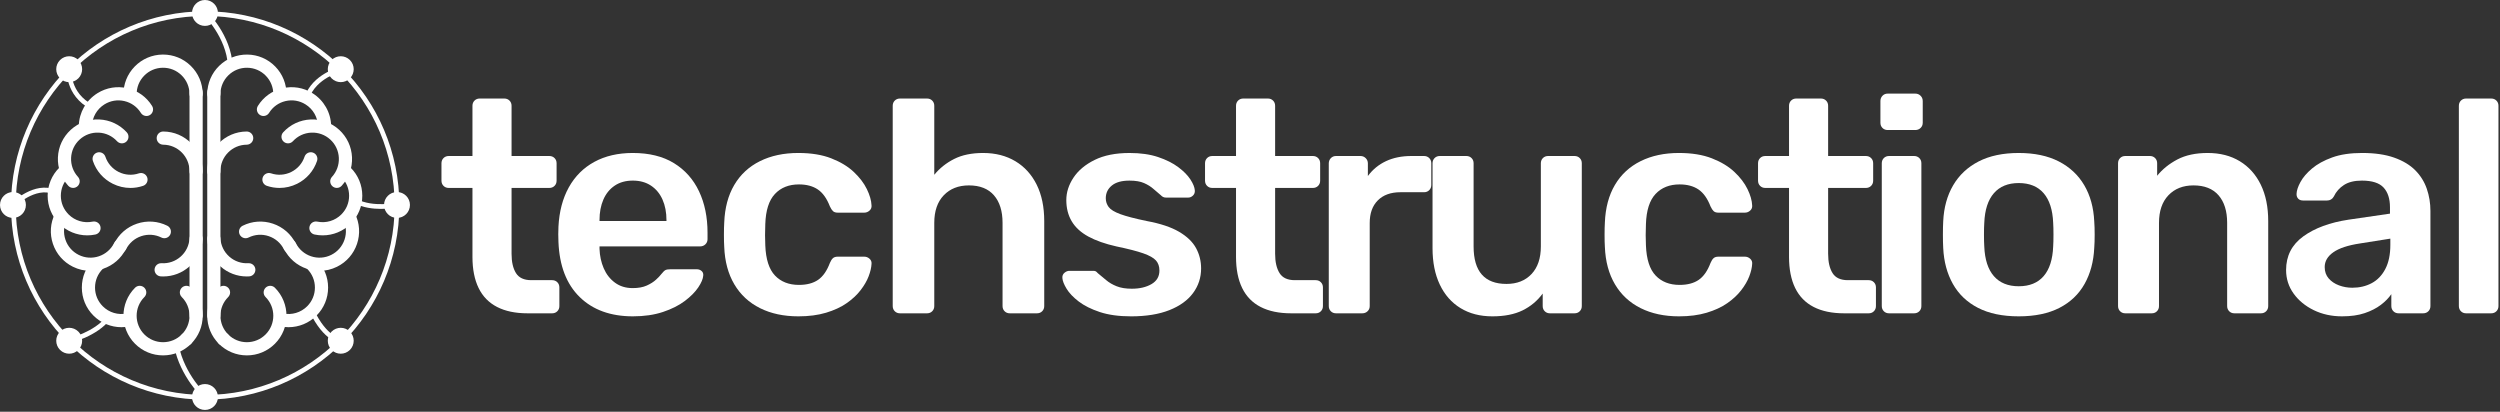 <?xml version="1.0" encoding="UTF-8"?> <svg xmlns="http://www.w3.org/2000/svg" xmlns:xlink="http://www.w3.org/1999/xlink" xmlns:serif="http://www.serif.com/" width="100%" height="100%" viewBox="0 0 595 98" version="1.1" xml:space="preserve" style="fill-rule:evenodd;clip-rule:evenodd;stroke-linejoin:round;stroke-miterlimit:2;"><rect x="0" y="0" width="595" height="98" fill="#333333" stroke="none"/><g><path d="M51.866,3.082c0,1.703 -1.38,3.083 -3.083,3.083c-1.702,-0 -3.082,-1.38 -3.082,-3.083c-0,-1.702 1.38,-3.082 3.082,-3.082c1.703,-0 3.083,1.38 3.083,3.082Z" style="fill:#fff;fill-rule:nonzero;"></path><path d="M51.866,94.485c0,1.702 -1.38,3.082 -3.083,3.082c-1.702,0 -3.082,-1.38 -3.082,-3.082c-0,-1.703 1.38,-3.082 3.082,-3.082c1.703,-0 3.083,1.379 3.083,3.082Z" style="fill:#fff;fill-rule:nonzero;"></path><path d="M18.648,14.288c1.203,1.204 1.203,3.156 -0,4.36c-1.204,1.204 -3.156,1.203 -4.36,-0c-1.204,-1.204 -1.204,-3.156 0.001,-4.36c1.203,-1.203 3.155,-1.204 4.359,0Z" style="fill:#fff;fill-rule:nonzero;"></path><path d="M83.279,78.92c1.204,1.203 1.204,3.155 -0,4.359c-1.204,1.204 -3.156,1.204 -4.36,0c-1.203,-1.204 -1.203,-3.155 0,-4.359c1.204,-1.204 3.156,-1.204 4.36,-0Z" style="fill:#fff;fill-rule:nonzero;"></path><path d="M83.279,18.648c-1.204,1.204 -3.156,1.203 -4.36,-0c-1.203,-1.204 -1.203,-3.156 0,-4.36c1.204,-1.203 3.156,-1.203 4.36,0.001c1.204,1.203 1.204,3.155 -0,4.359Z" style="fill:#fff;fill-rule:nonzero;"></path><path d="M18.648,83.279c-1.204,1.204 -3.156,1.204 -4.359,0c-1.205,-1.204 -1.205,-3.156 -0.001,-4.359c1.204,-1.204 3.156,-1.204 4.36,-0c1.203,1.203 1.203,3.155 -0,4.359Z" style="fill:#fff;fill-rule:nonzero;"></path><path d="M3.083,45.701c1.702,0 3.082,1.38 3.082,3.083c-0,1.702 -1.38,3.082 -3.082,3.082c-1.703,0 -3.083,-1.38 -3.083,-3.082c0,-1.703 1.38,-3.083 3.083,-3.083Z" style="fill:#fff;fill-rule:nonzero;"></path><path d="M94.485,45.701c1.702,0 3.082,1.38 3.082,3.083c0,1.702 -1.38,3.082 -3.082,3.082c-1.703,0 -3.082,-1.38 -3.082,-3.082c-0,-1.703 1.379,-3.083 3.082,-3.083Z" style="fill:#fff;fill-rule:nonzero;"></path><path d="M38.81,84.582c-2.519,-0 -4.887,-0.981 -6.669,-2.762c-3.677,-3.677 -3.677,-9.66 0,-13.338c0.613,-0.613 1.607,-0.613 2.22,-0c0.613,0.613 0.613,1.606 0,2.219c-2.453,2.454 -2.453,6.446 -0,8.899c1.188,1.188 2.769,1.843 4.449,1.843c1.681,0 3.261,-0.655 4.449,-1.843c0.613,-0.613 1.607,-0.613 2.22,-0c0.613,0.613 0.613,1.607 0,2.22c-1.781,1.781 -4.149,2.762 -6.669,2.762Z" style="fill:#fff;fill-rule:nonzero;"></path><path d="M21.526,64.466c-1.435,0 -2.862,-0.331 -4.185,-0.988c-2.257,-1.12 -3.942,-3.052 -4.745,-5.439c-0.803,-2.388 -0.629,-4.946 0.491,-7.202c0.385,-0.777 1.327,-1.094 2.103,-0.708c0.777,0.385 1.094,1.327 0.708,2.103c-0.747,1.506 -0.863,3.212 -0.327,4.805c0.536,1.593 1.66,2.882 3.165,3.629c1.506,0.748 3.213,0.864 4.805,0.328c1.593,-0.536 2.882,-1.66 3.629,-3.166c0.386,-0.776 1.328,-1.093 2.104,-0.708c0.776,0.386 1.093,1.327 0.708,2.104c-1.12,2.256 -3.052,3.942 -5.439,4.745c-0.988,0.332 -2.005,0.497 -3.017,0.497Z" style="fill:#fff;fill-rule:nonzero;"></path><path d="M28.575,60.244c-0.234,-0 -0.472,-0.053 -0.697,-0.164c-0.776,-0.385 -1.093,-1.327 -0.708,-2.104c1.12,-2.256 3.052,-3.941 5.44,-4.745c2.387,-0.804 4.945,-0.629 7.202,0.491c0.776,0.386 1.093,1.327 0.707,2.104c-0.385,0.776 -1.327,1.093 -2.103,0.708c-1.506,-0.748 -3.212,-0.864 -4.805,-0.328c-1.593,0.536 -2.882,1.66 -3.629,3.166c-0.274,0.552 -0.83,0.872 -1.407,0.872Z" style="fill:#fff;fill-rule:nonzero;"></path><path d="M38.836,65.796c-0.192,-0 -0.384,-0.006 -0.577,-0.018c-0.865,-0.052 -1.525,-0.795 -1.473,-1.66c0.052,-0.866 0.8,-1.525 1.661,-1.473c1.678,0.1 3.294,-0.458 4.552,-1.573c1.258,-1.115 2.006,-2.654 2.106,-4.331c0.052,-0.865 0.799,-1.526 1.661,-1.473c0.865,0.052 1.524,0.796 1.472,1.661c-0.151,2.514 -1.271,4.82 -3.157,6.491c-1.74,1.543 -3.938,2.376 -6.245,2.376Z" style="fill:#fff;fill-rule:nonzero;"></path><path d="M31.04,44.729c-1.436,-0 -2.862,-0.332 -4.185,-0.989c-2.257,-1.12 -3.942,-3.052 -4.746,-5.439c-0.276,-0.822 0.166,-1.712 0.987,-1.988c0.822,-0.277 1.712,0.165 1.988,0.987c0.536,1.593 1.661,2.881 3.166,3.629c1.506,0.747 3.212,0.864 4.805,0.328c0.822,-0.277 1.712,0.165 1.988,0.986c0.276,0.822 -0.165,1.712 -0.987,1.988c-0.987,0.333 -2.004,0.498 -3.016,0.498Z" style="fill:#fff;fill-rule:nonzero;"></path><path d="M46.672,42.348l-0.01,-0c-0.866,-0.006 -1.565,-0.712 -1.559,-1.579c0.021,-3.47 -2.785,-6.31 -6.254,-6.331c-0.867,-0.006 -1.565,-0.713 -1.56,-1.579c0.006,-0.867 0.704,-1.568 1.579,-1.56c5.2,0.032 9.405,4.289 9.373,9.489c-0.005,0.863 -0.707,1.56 -1.569,1.56Z" style="fill:#fff;fill-rule:nonzero;"></path><path d="M17.405,44.726c-0.426,-0 -0.849,-0.172 -1.159,-0.511c-1.7,-1.859 -2.573,-4.269 -2.46,-6.786c0.113,-2.517 1.2,-4.838 3.06,-6.538c1.859,-1.699 4.272,-2.572 6.785,-2.46c2.517,0.114 4.839,1.2 6.539,3.06c0.584,0.639 0.54,1.632 -0.1,2.217c-0.64,0.585 -1.633,0.54 -2.217,-0.1c-1.134,-1.24 -2.683,-1.965 -4.363,-2.041c-1.681,-0.076 -3.287,0.507 -4.527,1.641c-1.241,1.134 -1.966,2.683 -2.041,4.362c-0.076,1.679 0.507,3.287 1.641,4.528c0.585,0.64 0.54,1.632 -0.1,2.217c-0.301,0.275 -0.68,0.411 -1.058,0.411Z" style="fill:#fff;fill-rule:nonzero;"></path><path d="M30.949,24.076c-0.858,0 -1.559,-0.691 -1.569,-1.551c-0.029,-2.519 0.925,-4.899 2.686,-6.7c1.761,-1.802 4.118,-2.81 6.637,-2.839c0.037,-0 0.074,-0.001 0.111,-0.001c2.478,0 4.813,0.952 6.589,2.687c1.801,1.761 2.809,4.118 2.838,6.637c0.01,0.867 -0.684,1.577 -1.551,1.587l-0.019,0c-0.858,0 -1.559,-0.691 -1.569,-1.551c-0.019,-1.681 -0.691,-3.253 -1.893,-4.428c-1.202,-1.175 -2.779,-1.812 -4.47,-1.792c-1.681,0.019 -3.254,0.691 -4.428,1.894c-1.175,1.202 -1.812,2.789 -1.792,4.47c0.01,0.866 -0.685,1.577 -1.551,1.587c-0.007,0 -0.013,0 -0.019,0Z" style="fill:#fff;fill-rule:nonzero;"></path><path d="M28.901,77.873c-2.476,0 -4.87,-0.973 -6.661,-2.764c-1.781,-1.781 -2.762,-4.149 -2.762,-6.669c-0,-2.519 0.981,-4.887 2.762,-6.668c0.613,-0.613 1.607,-0.613 2.22,-0c0.612,0.612 0.612,1.606 -0,2.219c-1.189,1.188 -1.843,2.769 -1.843,4.449c-0,1.681 0.654,3.261 1.843,4.45c1.504,1.504 3.647,2.144 5.733,1.711c0.848,-0.176 1.679,0.37 1.856,1.219c0.175,0.848 -0.37,1.679 -1.219,1.855c-0.642,0.133 -1.289,0.198 -1.929,0.198Z" style="fill:#fff;fill-rule:nonzero;"></path><path d="M20.764,56.016c-2.475,-0 -4.869,-0.974 -6.66,-2.765c-1.781,-1.781 -2.763,-4.149 -2.763,-6.668c0,-2.519 0.981,-4.888 2.763,-6.669c0.613,-0.613 1.607,-0.613 2.219,-0c0.613,0.613 0.613,1.607 0,2.219c-1.188,1.189 -1.843,2.769 -1.843,4.45c0,1.681 0.655,3.261 1.843,4.449c1.504,1.504 3.648,2.144 5.734,1.711c0.849,-0.175 1.679,0.37 1.855,1.219c0.176,0.849 -0.369,1.679 -1.218,1.855c-0.642,0.133 -1.289,0.199 -1.93,0.199Z" style="fill:#fff;fill-rule:nonzero;"></path><path d="M20.321,31.561c-0.014,-0 -0.027,-0.001 -0.041,-0.001c-0.866,-0.022 -1.551,-0.743 -1.529,-1.609c0.082,-3.19 1.748,-6.098 4.456,-7.779c2.141,-1.329 4.67,-1.744 7.123,-1.17c2.453,0.574 4.536,2.069 5.864,4.21c0.457,0.736 0.231,1.704 -0.506,2.161c-0.737,0.457 -1.704,0.23 -2.161,-0.506c-0.886,-1.428 -2.276,-2.426 -3.912,-2.809c-1.637,-0.383 -3.324,-0.106 -4.753,0.781c-1.807,1.122 -2.918,3.063 -2.973,5.192c-0.022,0.853 -0.72,1.53 -1.568,1.53Z" style="fill:#fff;fill-rule:nonzero;"></path><path d="M44.369,82.279c-0.401,0 -0.803,-0.153 -1.11,-0.459c-0.612,-0.613 -0.612,-1.607 0,-2.22c1.189,-1.188 1.844,-2.769 1.844,-4.449c-0,-1.681 -0.655,-3.261 -1.843,-4.45c-0.613,-0.613 -0.613,-1.606 -0.001,-2.219c0.613,-0.613 1.607,-0.613 2.22,-0c1.781,1.781 2.762,4.149 2.762,6.669c0,2.519 -0.98,4.887 -2.762,6.669c-0.306,0.306 -0.708,0.459 -1.11,0.459Z" style="fill:#fff;fill-rule:nonzero;"></path><path d="M46.672,76.653c-0.867,-0 -1.569,-0.703 -1.569,-1.569l-0,-53.084c-0,-0.867 0.702,-1.57 1.569,-1.57c0.867,0 1.569,0.703 1.569,1.57l0,53.084c0,0.866 -0.702,1.569 -1.569,1.569Z" style="fill:#fff;fill-rule:nonzero;"></path><path d="M58.757,84.582c-2.52,-0 -4.888,-0.981 -6.669,-2.762c-0.613,-0.613 -0.613,-1.607 0,-2.22c0.613,-0.613 1.606,-0.613 2.219,-0c1.189,1.188 2.769,1.843 4.45,1.843c1.68,0 3.261,-0.655 4.449,-1.843c2.453,-2.453 2.453,-6.445 -0,-8.899c-0.613,-0.613 -0.613,-1.606 -0,-2.219c0.613,-0.613 1.607,-0.613 2.22,0c3.676,3.678 3.676,9.661 -0.001,13.338c-1.781,1.781 -4.149,2.762 -6.668,2.762Z" style="fill:#fff;fill-rule:nonzero;"></path><path d="M76.041,64.466c-1.012,0 -2.029,-0.165 -3.017,-0.497c-2.387,-0.803 -4.319,-2.489 -5.439,-4.746c-0.385,-0.776 -0.068,-1.717 0.708,-2.103c0.776,-0.386 1.718,-0.068 2.104,0.708c0.747,1.506 2.035,2.63 3.629,3.166c1.592,0.536 3.299,0.42 4.805,-0.328c1.505,-0.747 2.629,-2.036 3.165,-3.629c0.536,-1.593 0.42,-3.299 -0.327,-4.805c-0.386,-0.776 -0.069,-1.718 0.708,-2.103c0.775,-0.385 1.718,-0.069 2.103,0.708c1.12,2.256 1.295,4.814 0.491,7.201c-0.803,2.388 -2.488,4.32 -4.745,5.44c-1.323,0.657 -2.75,0.988 -4.185,0.988Z" style="fill:#fff;fill-rule:nonzero;"></path><path d="M68.992,60.244c-0.577,-0 -1.133,-0.32 -1.407,-0.872c-0.747,-1.506 -2.036,-2.63 -3.629,-3.166c-1.593,-0.536 -3.299,-0.42 -4.805,0.328c-0.775,0.385 -1.717,0.068 -2.103,-0.708c-0.386,-0.777 -0.069,-1.718 0.707,-2.104c2.257,-1.12 4.814,-1.295 7.202,-0.491c2.388,0.804 4.32,2.489 5.44,4.745c0.385,0.777 0.068,1.718 -0.708,2.104c-0.225,0.111 -0.463,0.164 -0.697,0.164Z" style="fill:#fff;fill-rule:nonzero;"></path><path d="M58.73,65.796c-2.306,-0 -4.504,-0.833 -6.245,-2.376c-1.884,-1.671 -3.005,-3.977 -3.156,-6.491c-0.052,-0.865 0.607,-1.609 1.472,-1.661c0.861,-0.053 1.609,0.608 1.661,1.473c0.101,1.677 0.849,3.216 2.106,4.331c1.258,1.115 2.875,1.673 4.552,1.573c0.861,-0.052 1.609,0.607 1.661,1.473c0.051,0.865 -0.608,1.608 -1.473,1.66c-0.193,0.012 -0.386,0.018 -0.578,0.018Z" style="fill:#fff;fill-rule:nonzero;"></path><path d="M66.528,44.729c-1.013,-0 -2.029,-0.165 -3.017,-0.498c-0.822,-0.276 -1.263,-1.166 -0.987,-1.988c0.276,-0.821 1.166,-1.263 1.988,-0.986c1.593,0.535 3.299,0.419 4.805,-0.328c1.505,-0.748 2.63,-2.036 3.166,-3.629c0.276,-0.822 1.167,-1.264 1.988,-0.987c0.821,0.276 1.263,1.166 0.987,1.988c-0.804,2.387 -2.489,4.319 -4.746,5.439c-1.323,0.657 -2.749,0.989 -4.184,0.989Z" style="fill:#fff;fill-rule:nonzero;"></path><path d="M50.895,42.348c-0.862,-0 -1.564,-0.697 -1.569,-1.56c-0.032,-5.2 4.173,-9.457 9.373,-9.489l0.009,-0c0.863,-0 1.564,0.696 1.57,1.56c0.005,0.866 -0.693,1.573 -1.56,1.579c-3.469,0.021 -6.275,2.861 -6.253,6.331c0.005,0.867 -0.694,1.573 -1.56,1.579l-0.01,-0Z" style="fill:#fff;fill-rule:nonzero;"></path><path d="M80.162,44.726c-0.378,-0 -0.757,-0.136 -1.058,-0.411c-0.64,-0.585 -0.685,-1.577 -0.1,-2.217c1.134,-1.241 1.717,-2.849 1.641,-4.528c-0.075,-1.679 -0.8,-3.228 -2.041,-4.362c-1.241,-1.134 -2.85,-1.716 -4.527,-1.641c-1.68,0.076 -3.229,0.801 -4.363,2.041c-0.585,0.64 -1.577,0.684 -2.217,0.1c-0.64,-0.585 -0.684,-1.578 -0.1,-2.217c1.7,-1.86 4.022,-2.946 6.538,-3.06c2.515,-0.112 4.927,0.761 6.787,2.46c1.859,1.7 2.946,4.021 3.059,6.538c0.113,2.517 -0.76,4.927 -2.46,6.786c-0.31,0.339 -0.734,0.511 -1.159,0.511Z" style="fill:#fff;fill-rule:nonzero;"></path><path d="M66.618,24.076c-0.006,0 -0.012,0 -0.018,-0c-0.867,-0.01 -1.562,-0.72 -1.552,-1.587c0.019,-1.681 -0.617,-3.268 -1.792,-4.47c-1.174,-1.203 -2.747,-1.875 -4.428,-1.894c-1.685,-0.021 -3.268,0.617 -4.47,1.792c-1.202,1.174 -1.874,2.747 -1.893,4.428c-0.01,0.866 -0.727,1.566 -1.588,1.551c-0.866,-0.01 -1.561,-0.72 -1.551,-1.587c0.029,-2.519 1.037,-4.876 2.838,-6.637c1.802,-1.761 4.178,-2.711 6.7,-2.686c2.519,0.029 4.876,1.037 6.637,2.839c1.761,1.801 2.715,4.181 2.686,6.7c-0.01,0.86 -0.711,1.551 -1.569,1.551Z" style="fill:#fff;fill-rule:nonzero;"></path><path d="M68.666,77.873c-0.641,0 -1.287,-0.065 -1.929,-0.198c-0.849,-0.176 -1.394,-1.007 -1.219,-1.855c0.176,-0.849 1.008,-1.395 1.855,-1.219c2.086,0.432 4.23,-0.207 5.735,-1.711c1.188,-1.189 1.842,-2.769 1.842,-4.45c0,-1.68 -0.654,-3.261 -1.843,-4.449c-0.612,-0.613 -0.612,-1.607 0.001,-2.219c0.613,-0.613 1.606,-0.613 2.219,-0c1.781,1.781 2.762,4.149 2.762,6.668c0,2.52 -0.981,4.888 -2.762,6.669c-1.79,1.791 -4.186,2.764 -6.661,2.764Z" style="fill:#fff;fill-rule:nonzero;"></path><path d="M76.803,56.016c-0.641,-0 -1.287,-0.066 -1.93,-0.199c-0.849,-0.176 -1.394,-1.006 -1.218,-1.855c0.176,-0.849 1.005,-1.394 1.855,-1.219c2.084,0.433 4.23,-0.207 5.733,-1.711c1.189,-1.188 1.844,-2.768 1.844,-4.449c-0,-1.681 -0.655,-3.261 -1.843,-4.45c-0.613,-0.612 -0.613,-1.606 -0.001,-2.219c0.614,-0.613 1.607,-0.613 2.22,-0c1.781,1.781 2.762,4.15 2.763,6.669c-0,2.519 -0.982,4.887 -2.763,6.669c-1.79,1.79 -4.185,2.764 -6.66,2.764Z" style="fill:#fff;fill-rule:nonzero;"></path><path d="M77.246,31.561c-0.848,-0 -1.546,-0.677 -1.568,-1.53c-0.055,-2.129 -1.166,-4.07 -2.974,-5.192c-1.427,-0.887 -3.115,-1.164 -4.752,-0.781c-1.636,0.383 -3.026,1.381 -3.912,2.809c-0.457,0.737 -1.425,0.963 -2.161,0.506c-0.736,-0.457 -0.963,-1.425 -0.506,-2.161c1.329,-2.141 3.411,-3.636 5.864,-4.21c2.452,-0.574 4.983,-0.159 7.123,1.17c2.708,1.681 4.374,4.589 4.456,7.779c0.022,0.866 -0.663,1.587 -1.529,1.609c-0.014,0 -0.028,0.001 -0.041,0.001Z" style="fill:#fff;fill-rule:nonzero;"></path><path d="M53.198,82.279c-0.402,0 -0.804,-0.153 -1.11,-0.459c-1.782,-1.782 -2.763,-4.15 -2.763,-6.669c0,-2.52 0.982,-4.888 2.763,-6.669c0.613,-0.613 1.606,-0.613 2.219,-0c0.613,0.613 0.613,1.606 0,2.219c-1.188,1.189 -1.843,2.769 -1.843,4.45c0,1.68 0.655,3.261 1.843,4.449c0.613,0.613 0.613,1.607 0,2.22c-0.306,0.306 -0.708,0.459 -1.109,0.459Z" style="fill:#fff;fill-rule:nonzero;"></path><path d="M50.895,76.653c-0.867,-0 -1.57,-0.703 -1.57,-1.569l0,-53.084c0,-0.867 0.703,-1.57 1.57,-1.57c0.867,0 1.569,0.703 1.569,1.57l0,53.084c0,0.866 -0.702,1.569 -1.569,1.569Z" style="fill:#fff;fill-rule:nonzero;"></path><path d="M21.87,26.054c-0.088,-0 -0.177,-0.021 -0.261,-0.064c-6.273,-3.3 -5.705,-9.517 -5.699,-9.58c0.032,-0.308 0.306,-0.531 0.616,-0.5c0.307,0.032 0.531,0.307 0.5,0.615c-0.023,0.224 -0.48,5.535 5.105,8.472c0.274,0.144 0.379,0.483 0.236,0.757c-0.101,0.191 -0.296,0.3 -0.497,0.3Z" style="fill:#fff;fill-rule:nonzero;"></path><path d="M3.083,49.344c-0.145,0 -0.29,-0.056 -0.4,-0.168c-0.217,-0.22 -0.214,-0.575 0.006,-0.792c0.224,-0.22 5.525,-5.356 10.497,-3.197c0.283,0.123 0.413,0.453 0.29,0.737c-0.123,0.285 -0.454,0.415 -0.737,0.291c-4.276,-1.857 -9.214,2.92 -9.264,2.968c-0.109,0.108 -0.251,0.161 -0.392,0.161Z" style="fill:#fff;fill-rule:nonzero;"></path><path d="M16.467,81.66c-0.253,-0 -0.483,-0.174 -0.544,-0.431c-0.072,-0.301 0.114,-0.604 0.415,-0.675c0.061,-0.015 6.136,-1.496 8.996,-5.24c0.188,-0.246 0.539,-0.293 0.786,-0.105c0.246,0.187 0.293,0.539 0.105,0.785c-3.105,4.065 -9.363,5.588 -9.628,5.651c-0.043,0.01 -0.087,0.015 -0.13,0.015Z" style="fill:#fff;fill-rule:nonzero;"></path><path d="M48.783,95.045c-0.137,0 -0.275,-0.05 -0.383,-0.151c-0.225,-0.212 -5.543,-5.263 -6.951,-12.45c-0.059,-0.303 0.139,-0.598 0.443,-0.658c0.304,-0.059 0.598,0.139 0.657,0.443c1.339,6.835 6.565,11.797 6.618,11.847c0.226,0.211 0.237,0.566 0.025,0.792c-0.11,0.118 -0.259,0.177 -0.409,0.177Z" style="fill:#fff;fill-rule:nonzero;"></path><path d="M54.801,16.182c-0.296,0 -0.543,-0.232 -0.559,-0.53c-0.361,-6.814 -5.792,-12.113 -5.847,-12.165c-0.223,-0.215 -0.23,-0.57 -0.016,-0.793c0.215,-0.223 0.569,-0.23 0.793,-0.016c0.236,0.227 5.805,5.65 6.189,12.914c0.017,0.309 -0.221,0.573 -0.53,0.59c-0.01,0 -0.02,0 -0.03,0Z" style="fill:#fff;fill-rule:nonzero;"></path><path d="M73.049,23.791c-0.059,0 -0.119,-0.009 -0.178,-0.029c-0.293,-0.098 -0.451,-0.416 -0.353,-0.709c1.804,-5.389 8.173,-7.06 8.443,-7.128c0.301,-0.076 0.605,0.105 0.682,0.406c0.076,0.299 -0.106,0.604 -0.406,0.68c-0.06,0.016 -6.048,1.596 -7.656,6.398c-0.079,0.234 -0.297,0.382 -0.532,0.382Z" style="fill:#fff;fill-rule:nonzero;"></path><path d="M90.664,49.718c-1.924,-0 -4.252,-0.284 -6.268,-1.338c-0.274,-0.143 -0.38,-0.482 -0.236,-0.756c0.143,-0.274 0.482,-0.38 0.756,-0.237c3.921,2.049 9.392,0.862 9.446,0.85c0.304,-0.068 0.602,0.123 0.67,0.425c0.067,0.302 -0.123,0.601 -0.425,0.669c-0.127,0.028 -1.781,0.387 -3.943,0.387Z" style="fill:#fff;fill-rule:nonzero;"></path><path d="M81.1,81.66c-0.011,-0 -0.022,-0.001 -0.033,-0.001c-0.16,-0.009 -3.963,-0.309 -7.356,-7.418c-0.133,-0.279 -0.015,-0.614 0.265,-0.748c0.279,-0.133 0.614,-0.014 0.747,0.265c3.111,6.517 6.376,6.78 6.409,6.782c0.309,0.018 0.545,0.283 0.527,0.592c-0.017,0.297 -0.265,0.528 -0.559,0.528Z" style="fill:#fff;fill-rule:nonzero;"></path><path d="M48.831,3.807c-24.864,0 -45.093,20.229 -45.093,45.093c0,24.865 20.229,45.093 45.093,45.093c24.864,0 45.093,-20.228 45.093,-45.093c0,-24.864 -20.229,-45.093 -45.093,-45.093Zm0,91.307c-25.482,0 -46.214,-20.731 -46.214,-46.214c0,-25.482 20.732,-46.214 46.214,-46.214c25.483,0 46.214,20.732 46.214,46.214c0,25.483 -20.731,46.214 -46.214,46.214Z" style="fill:#fff;fill-rule:nonzero;"></path></g><path d="M125.571,74.569c-2.886,-0 -5.307,-0.504 -7.264,-1.511c-1.957,-1.007 -3.423,-2.511 -4.399,-4.51c-0.975,-2 -1.463,-4.469 -1.463,-7.407l-0,-16.414l-5.645,-0c-0.5,-0 -0.913,-0.164 -1.24,-0.491c-0.327,-0.327 -0.491,-0.74 -0.491,-1.239l0,-4.138c0,-0.5 0.164,-0.913 0.491,-1.24c0.327,-0.327 0.74,-0.49 1.24,-0.49l5.645,-0l-0,-11.95c-0,-0.5 0.163,-0.913 0.49,-1.24c0.327,-0.327 0.741,-0.49 1.24,-0.49l5.846,-0c0.499,-0 0.912,0.163 1.239,0.49c0.327,0.327 0.491,0.74 0.491,1.24l-0,11.95l8.986,-0c0.5,-0 0.913,0.163 1.24,0.49c0.327,0.327 0.491,0.74 0.491,1.24l-0,4.138c-0,0.499 -0.164,0.912 -0.491,1.239c-0.327,0.327 -0.74,0.491 -1.24,0.491l-8.986,-0l-0,15.658c-0,1.959 0.352,3.497 1.055,4.616c0.704,1.118 1.911,1.677 3.623,1.677l4.97,-0c0.499,-0 0.913,0.163 1.24,0.49c0.327,0.327 0.49,0.741 0.49,1.24l0,4.43c0,0.5 -0.163,0.913 -0.49,1.24c-0.327,0.327 -0.741,0.491 -1.24,0.491l-5.828,-0Z" style="fill:#fff;fill-rule:nonzero;"></path><path d="M150.639,75.289c-5.319,-0 -9.547,-1.534 -12.683,-4.602c-3.135,-3.067 -4.817,-7.434 -5.045,-13.099c-0.029,-0.467 -0.043,-1.076 -0.043,-1.827c0,-0.752 0.014,-1.351 0.043,-1.798c0.181,-3.615 1.003,-6.739 2.465,-9.371c1.461,-2.633 3.488,-4.655 6.08,-6.066c2.592,-1.412 5.643,-2.117 9.153,-2.117c3.906,-0 7.172,0.807 9.797,2.422c2.625,1.615 4.612,3.848 5.962,6.7c1.35,2.853 2.025,6.14 2.025,9.863l0,1.519c0,0.499 -0.17,0.913 -0.512,1.24c-0.341,0.327 -0.761,0.49 -1.261,0.49l-23.935,0l-0,0.574c0.057,1.672 0.39,3.217 1,4.635c0.61,1.417 1.501,2.558 2.674,3.421c1.173,0.863 2.58,1.295 4.221,1.295c1.343,-0 2.464,-0.205 3.364,-0.614c0.9,-0.41 1.636,-0.879 2.208,-1.409c0.572,-0.529 0.979,-0.957 1.219,-1.282c0.432,-0.546 0.777,-0.879 1.037,-0.999c0.259,-0.12 0.663,-0.18 1.21,-0.18l6.213,-0c0.451,-0 0.833,0.137 1.145,0.41c0.312,0.274 0.444,0.637 0.396,1.088c-0.048,0.77 -0.44,1.705 -1.175,2.806c-0.735,1.101 -1.802,2.18 -3.2,3.238c-1.399,1.057 -3.137,1.932 -5.215,2.624c-2.077,0.693 -4.458,1.039 -7.143,1.039Zm-7.954,-22.696l15.934,-0l0,-0.2c0,-1.854 -0.314,-3.488 -0.944,-4.901c-0.629,-1.413 -1.544,-2.518 -2.746,-3.314c-1.201,-0.797 -2.641,-1.195 -4.32,-1.195c-1.678,0 -3.111,0.398 -4.298,1.195c-1.188,0.796 -2.089,1.901 -2.704,3.314c-0.615,1.413 -0.922,3.047 -0.922,4.901l-0,0.2Z" style="fill:#fff;fill-rule:nonzero;"></path><path d="M190.005,75.289c-3.477,-0 -6.519,-0.651 -9.124,-1.951c-2.606,-1.301 -4.642,-3.189 -6.11,-5.666c-1.468,-2.476 -2.269,-5.448 -2.404,-8.914c-0.048,-0.74 -0.072,-1.7 -0.072,-2.88c-0,-1.181 0.024,-2.15 0.072,-2.909c0.135,-3.495 0.931,-6.479 2.389,-8.951c1.458,-2.472 3.495,-4.358 6.11,-5.659c2.615,-1.3 5.662,-1.95 9.139,-1.95c3.051,-0 5.666,0.426 7.845,1.278c2.18,0.852 3.962,1.929 5.347,3.233c1.386,1.303 2.424,2.666 3.117,4.088c0.692,1.422 1.062,2.713 1.11,3.872c0.048,0.5 -0.111,0.913 -0.476,1.24c-0.365,0.327 -0.783,0.491 -1.254,0.491l-6.302,-0c-0.5,-0 -0.877,-0.118 -1.132,-0.354c-0.255,-0.235 -0.503,-0.612 -0.743,-1.129c-0.735,-1.898 -1.695,-3.245 -2.882,-4.042c-1.186,-0.797 -2.681,-1.196 -4.484,-1.196c-2.387,-0 -4.292,0.757 -5.716,2.271c-1.425,1.515 -2.189,3.904 -2.294,7.168c-0.077,1.836 -0.077,3.525 -0,5.069c0.124,3.303 0.894,5.697 2.308,7.182c1.415,1.485 3.315,2.227 5.702,2.227c1.861,0 3.376,-0.398 4.543,-1.195c1.167,-0.798 2.108,-2.145 2.823,-4.043c0.221,-0.517 0.463,-0.894 0.728,-1.129c0.265,-0.236 0.647,-0.353 1.147,-0.353l6.302,-0c0.471,-0 0.889,0.163 1.254,0.49c0.365,0.327 0.524,0.74 0.476,1.24c-0.048,0.88 -0.279,1.863 -0.692,2.949c-0.413,1.085 -1.055,2.19 -1.925,3.315c-0.87,1.125 -1.978,2.154 -3.325,3.088c-1.347,0.934 -2.976,1.687 -4.886,2.26c-1.91,0.573 -4.107,0.86 -6.591,0.86Z" style="fill:#fff;fill-rule:nonzero;"></path><path d="M214.197,74.569c-0.5,-0 -0.913,-0.164 -1.24,-0.491c-0.327,-0.327 -0.491,-0.74 -0.491,-1.24l0,-47.659c0,-0.5 0.164,-0.913 0.491,-1.24c0.327,-0.327 0.74,-0.49 1.24,-0.49l6.43,-0c0.5,-0 0.913,0.163 1.24,0.49c0.327,0.327 0.49,0.74 0.49,1.24l0,16.42c1.277,-1.563 2.854,-2.818 4.731,-3.767c1.877,-0.949 4.176,-1.423 6.897,-1.423c2.933,-0 5.491,0.654 7.675,1.963c2.184,1.309 3.875,3.17 5.072,5.584c1.197,2.415 1.795,5.304 1.795,8.668l0,20.214c0,0.5 -0.163,0.913 -0.49,1.24c-0.327,0.327 -0.741,0.491 -1.24,0.491l-6.46,-0c-0.499,-0 -0.913,-0.164 -1.24,-0.491c-0.327,-0.327 -0.49,-0.74 -0.49,-1.24l-0,-19.795c-0,-2.807 -0.683,-4.995 -2.048,-6.564c-1.365,-1.57 -3.35,-2.355 -5.955,-2.355c-2.492,-0 -4.489,0.785 -5.992,2.355c-1.503,1.569 -2.255,3.757 -2.255,6.564l0,19.795c0,0.5 -0.163,0.913 -0.49,1.24c-0.327,0.327 -0.74,0.491 -1.24,0.491l-6.43,-0Z" style="fill:#fff;fill-rule:nonzero;"></path><path d="M269.166,75.289c-2.886,-0 -5.355,-0.341 -7.409,-1.023c-2.053,-0.682 -3.729,-1.52 -5.028,-2.514c-1.298,-0.995 -2.257,-2.002 -2.877,-3.021c-0.621,-1.019 -0.955,-1.866 -1.003,-2.541c-0.048,-0.528 0.115,-0.949 0.49,-1.261c0.374,-0.313 0.758,-0.47 1.153,-0.47l5.731,0c0.19,0 0.359,0.029 0.507,0.086c0.148,0.057 0.331,0.214 0.55,0.47c0.624,0.504 1.281,1.05 1.97,1.638c0.689,0.588 1.524,1.079 2.503,1.472c0.98,0.393 2.186,0.589 3.618,0.589c1.866,0 3.428,-0.367 4.686,-1.1c1.257,-0.734 1.886,-1.81 1.886,-3.229c0,-0.973 -0.274,-1.771 -0.823,-2.392c-0.549,-0.621 -1.561,-1.189 -3.034,-1.706c-1.474,-0.517 -3.596,-1.063 -6.367,-1.637c-2.692,-0.603 -4.925,-1.389 -6.699,-2.358c-1.774,-0.969 -3.09,-2.177 -3.949,-3.624c-0.859,-1.446 -1.288,-3.133 -1.288,-5.059c0,-1.836 0.568,-3.611 1.703,-5.327c1.136,-1.715 2.817,-3.123 5.045,-4.223c2.227,-1.1 4.996,-1.65 8.305,-1.65c2.605,-0 4.867,0.321 6.787,0.965c1.919,0.643 3.519,1.443 4.799,2.4c1.28,0.956 2.245,1.934 2.896,2.935c0.65,1 0.999,1.862 1.047,2.585c0.048,0.499 -0.096,0.913 -0.432,1.24c-0.336,0.327 -0.72,0.49 -1.152,0.49l-5.263,0c-0.267,0 -0.501,-0.05 -0.702,-0.149c-0.201,-0.1 -0.378,-0.236 -0.531,-0.407c-0.558,-0.456 -1.143,-0.956 -1.757,-1.501c-0.613,-0.546 -1.362,-1.013 -2.247,-1.401c-0.884,-0.389 -2.042,-0.583 -3.475,-0.583c-1.846,0 -3.246,0.393 -4.199,1.179c-0.954,0.786 -1.43,1.789 -1.43,3.008c-0,0.783 0.229,1.483 0.688,2.1c0.459,0.616 1.383,1.18 2.772,1.692c1.389,0.511 3.489,1.059 6.298,1.642c3.228,0.594 5.789,1.447 7.682,2.557c1.893,1.111 3.24,2.407 4.043,3.887c0.802,1.481 1.204,3.094 1.204,4.84c-0,2.173 -0.638,4.125 -1.913,5.854c-1.275,1.73 -3.156,3.087 -5.643,4.071c-2.487,0.984 -5.534,1.476 -9.142,1.476Z" style="fill:#fff;fill-rule:nonzero;"></path><path d="M307.299,74.569c-2.886,-0 -5.307,-0.504 -7.264,-1.511c-1.957,-1.007 -3.423,-2.511 -4.399,-4.51c-0.975,-2 -1.463,-4.469 -1.463,-7.407l-0,-16.414l-5.645,-0c-0.5,-0 -0.913,-0.164 -1.24,-0.491c-0.327,-0.327 -0.491,-0.74 -0.491,-1.239l0,-4.138c0,-0.5 0.164,-0.913 0.491,-1.24c0.327,-0.327 0.74,-0.49 1.24,-0.49l5.645,-0l-0,-11.95c-0,-0.5 0.163,-0.913 0.49,-1.24c0.327,-0.327 0.741,-0.49 1.24,-0.49l5.846,-0c0.499,-0 0.912,0.163 1.239,0.49c0.327,0.327 0.491,0.74 0.491,1.24l-0,11.95l8.986,-0c0.5,-0 0.913,0.163 1.24,0.49c0.327,0.327 0.491,0.74 0.491,1.24l-0,4.138c-0,0.499 -0.164,0.912 -0.491,1.239c-0.327,0.327 -0.74,0.491 -1.24,0.491l-8.986,-0l-0,15.658c-0,1.959 0.352,3.497 1.055,4.616c0.704,1.118 1.911,1.677 3.623,1.677l4.97,-0c0.499,-0 0.913,0.163 1.24,0.49c0.327,0.327 0.49,0.741 0.49,1.24l0,4.43c0,0.5 -0.163,0.913 -0.49,1.24c-0.327,0.327 -0.741,0.491 -1.24,0.491l-5.828,-0Z" style="fill:#fff;fill-rule:nonzero;"></path><path d="M317.978,74.569c-0.5,-0 -0.913,-0.164 -1.24,-0.491c-0.327,-0.327 -0.49,-0.74 -0.49,-1.24l-0,-33.936c-0,-0.5 0.163,-0.92 0.49,-1.261c0.327,-0.342 0.74,-0.512 1.24,-0.512l5.803,-0c0.499,-0 0.919,0.17 1.261,0.512c0.341,0.341 0.512,0.761 0.512,1.261l-0,2.99c1.137,-1.544 2.575,-2.723 4.314,-3.539c1.739,-0.816 3.76,-1.224 6.063,-1.224l2.985,-0c0.5,-0 0.913,0.163 1.24,0.49c0.327,0.327 0.491,0.74 0.491,1.24l-0,5.161c-0,0.5 -0.164,0.913 -0.491,1.24c-0.327,0.327 -0.74,0.491 -1.24,0.491l-5.611,-0c-2.295,-0 -4.088,0.645 -5.378,1.935c-1.29,1.29 -1.935,3.082 -1.935,5.377l0,19.775c0,0.5 -0.17,0.913 -0.512,1.24c-0.341,0.327 -0.761,0.491 -1.261,0.491l-6.241,-0Z" style="fill:#fff;fill-rule:nonzero;"></path><path d="M355.168,75.289c-2.913,-0 -5.437,-0.655 -7.573,-1.963c-2.136,-1.309 -3.779,-3.178 -4.928,-5.606c-1.149,-2.429 -1.723,-5.311 -1.723,-8.647l-0,-20.214c-0,-0.5 0.163,-0.913 0.49,-1.24c0.327,-0.327 0.74,-0.49 1.24,-0.49l6.313,-0c0.5,-0 0.913,0.163 1.24,0.49c0.327,0.327 0.491,0.74 0.491,1.24l-0,19.795c-0,5.946 2.61,8.919 7.832,8.919c2.491,0 4.477,-0.784 5.956,-2.354c1.479,-1.57 2.218,-3.758 2.218,-6.565l0,-19.795c0,-0.5 0.164,-0.913 0.491,-1.24c0.327,-0.327 0.74,-0.49 1.239,-0.49l6.285,-0c0.499,-0 0.912,0.163 1.239,0.49c0.327,0.327 0.491,0.74 0.491,1.24l-0,33.979c-0,0.5 -0.164,0.913 -0.491,1.24c-0.327,0.327 -0.74,0.491 -1.239,0.491l-5.846,-0c-0.499,-0 -0.913,-0.164 -1.24,-0.491c-0.327,-0.327 -0.49,-0.74 -0.49,-1.24l-0,-2.974c-1.257,1.719 -2.849,3.053 -4.776,4.002c-1.927,0.948 -4.333,1.423 -7.219,1.423Z" style="fill:#fff;fill-rule:nonzero;"></path><path d="M399.597,75.289c-3.477,-0 -6.519,-0.651 -9.124,-1.951c-2.606,-1.301 -4.642,-3.189 -6.11,-5.666c-1.468,-2.476 -2.269,-5.448 -2.404,-8.914c-0.048,-0.74 -0.072,-1.7 -0.072,-2.88c-0,-1.181 0.024,-2.15 0.072,-2.909c0.135,-3.495 0.931,-6.479 2.389,-8.951c1.458,-2.472 3.495,-4.358 6.11,-5.659c2.615,-1.3 5.662,-1.95 9.139,-1.95c3.051,-0 5.666,0.426 7.845,1.278c2.18,0.852 3.962,1.929 5.347,3.233c1.386,1.303 2.424,2.666 3.117,4.088c0.692,1.422 1.062,2.713 1.11,3.872c0.048,0.5 -0.111,0.913 -0.476,1.24c-0.365,0.327 -0.783,0.491 -1.254,0.491l-6.302,-0c-0.5,-0 -0.877,-0.118 -1.132,-0.354c-0.255,-0.235 -0.503,-0.612 -0.743,-1.129c-0.735,-1.898 -1.695,-3.245 -2.882,-4.042c-1.186,-0.797 -2.681,-1.196 -4.484,-1.196c-2.387,-0 -4.292,0.757 -5.716,2.271c-1.425,1.515 -2.189,3.904 -2.294,7.168c-0.077,1.836 -0.077,3.525 -0,5.069c0.124,3.303 0.894,5.697 2.308,7.182c1.415,1.485 3.315,2.227 5.702,2.227c1.861,0 3.376,-0.398 4.543,-1.195c1.167,-0.798 2.108,-2.145 2.823,-4.043c0.221,-0.517 0.463,-0.894 0.728,-1.129c0.265,-0.236 0.647,-0.353 1.147,-0.353l6.302,-0c0.471,-0 0.889,0.163 1.254,0.49c0.365,0.327 0.524,0.74 0.476,1.24c-0.048,0.88 -0.279,1.863 -0.692,2.949c-0.413,1.085 -1.055,2.19 -1.925,3.315c-0.87,1.125 -1.978,2.154 -3.325,3.088c-1.347,0.934 -2.976,1.687 -4.886,2.26c-1.91,0.573 -4.107,0.86 -6.591,0.86Z" style="fill:#fff;fill-rule:nonzero;"></path><path d="M438.915,74.569c-2.886,-0 -5.307,-0.504 -7.264,-1.511c-1.957,-1.007 -3.423,-2.511 -4.399,-4.51c-0.975,-2 -1.463,-4.469 -1.463,-7.407l-0,-16.414l-5.645,-0c-0.5,-0 -0.913,-0.164 -1.24,-0.491c-0.327,-0.327 -0.491,-0.74 -0.491,-1.239l0,-4.138c0,-0.5 0.164,-0.913 0.491,-1.24c0.327,-0.327 0.74,-0.49 1.24,-0.49l5.645,-0l-0,-11.95c-0,-0.5 0.163,-0.913 0.49,-1.24c0.327,-0.327 0.741,-0.49 1.24,-0.49l5.846,-0c0.499,-0 0.912,0.163 1.239,0.49c0.327,0.327 0.491,0.74 0.491,1.24l-0,11.95l8.986,-0c0.5,-0 0.913,0.163 1.24,0.49c0.327,0.327 0.491,0.74 0.491,1.24l-0,4.138c-0,0.499 -0.164,0.912 -0.491,1.239c-0.327,0.327 -0.74,0.491 -1.24,0.491l-8.986,-0l-0,15.658c-0,1.959 0.352,3.497 1.055,4.616c0.704,1.118 1.911,1.677 3.623,1.677l4.97,-0c0.499,-0 0.913,0.163 1.24,0.49c0.327,0.327 0.49,0.741 0.49,1.24l0,4.43c0,0.5 -0.163,0.913 -0.49,1.24c-0.327,0.327 -0.741,0.491 -1.24,0.491l-5.828,-0Z" style="fill:#fff;fill-rule:nonzero;"></path><path d="M449.594,74.569c-0.5,-0 -0.913,-0.164 -1.24,-0.491c-0.327,-0.327 -0.49,-0.74 -0.49,-1.24l-0,-33.979c-0,-0.5 0.163,-0.913 0.49,-1.24c0.327,-0.327 0.74,-0.49 1.24,-0.49l5.962,-0c0.5,-0 0.913,0.163 1.24,0.49c0.327,0.327 0.491,0.74 0.491,1.24l-0,33.979c-0,0.5 -0.164,0.913 -0.491,1.24c-0.327,0.327 -0.74,0.491 -1.24,0.491l-5.962,-0Zm-0.324,-43.623c-0.5,-0 -0.913,-0.164 -1.24,-0.491c-0.327,-0.327 -0.49,-0.74 -0.49,-1.24l-0,-5.163c-0,-0.5 0.163,-0.92 0.49,-1.261c0.327,-0.342 0.74,-0.512 1.24,-0.512l6.568,-0c0.499,-0 0.919,0.17 1.261,0.512c0.341,0.341 0.512,0.761 0.512,1.261l-0,5.163c-0,0.5 -0.171,0.913 -0.512,1.24c-0.342,0.327 -0.762,0.491 -1.261,0.491l-6.568,-0Z" style="fill:#fff;fill-rule:nonzero;"></path><path d="M480.457,75.289c-3.846,-0 -7.074,-0.672 -9.685,-2.014c-2.611,-1.343 -4.606,-3.242 -5.986,-5.699c-1.38,-2.457 -2.147,-5.31 -2.302,-8.557c-0.048,-0.876 -0.072,-1.938 -0.072,-3.185c0,-1.247 0.024,-2.299 0.072,-3.156c0.155,-3.295 0.946,-6.159 2.375,-8.592c1.429,-2.433 3.448,-4.321 6.059,-5.664c2.611,-1.342 5.791,-2.013 9.539,-2.013c3.749,-0 6.928,0.671 9.539,2.013c2.611,1.343 4.63,3.231 6.059,5.664c1.429,2.433 2.221,5.297 2.375,8.592c0.068,0.857 0.101,1.909 0.101,3.156c0,1.247 -0.033,2.309 -0.101,3.185c-0.154,3.247 -0.922,6.1 -2.302,8.557c-1.38,2.457 -3.375,4.356 -5.986,5.699c-2.611,1.342 -5.839,2.014 -9.685,2.014Zm0,-7.16c2.561,0 4.536,-0.802 5.927,-2.406c1.39,-1.604 2.148,-3.959 2.272,-7.064c0.048,-0.72 0.072,-1.657 0.072,-2.81c0,-1.154 -0.024,-2.091 -0.072,-2.811c-0.124,-3.094 -0.882,-5.446 -2.272,-7.056c-1.391,-1.609 -3.366,-2.414 -5.927,-2.414c-2.541,0 -4.512,0.805 -5.912,2.414c-1.4,1.61 -2.162,3.962 -2.287,7.056c-0.048,0.72 -0.072,1.657 -0.072,2.811c0,1.153 0.024,2.09 0.072,2.81c0.125,3.105 0.887,5.46 2.287,7.064c1.4,1.604 3.371,2.406 5.912,2.406Z" style="fill:#fff;fill-rule:nonzero;"></path><path d="M505.826,74.569c-0.5,-0 -0.913,-0.164 -1.24,-0.491c-0.327,-0.327 -0.49,-0.74 -0.49,-1.24l-0,-33.979c-0,-0.5 0.163,-0.913 0.49,-1.24c0.327,-0.327 0.74,-0.49 1.24,-0.49l5.845,-0c0.5,-0 0.913,0.163 1.24,0.49c0.327,0.327 0.491,0.74 0.491,1.24l-0,2.974c1.257,-1.563 2.863,-2.857 4.818,-3.884c1.955,-1.027 4.362,-1.54 7.219,-1.54c2.933,-0 5.476,0.654 7.631,1.963c2.155,1.309 3.821,3.17 4.998,5.584c1.178,2.415 1.767,5.304 1.767,8.668l-0,20.214c-0,0.5 -0.164,0.913 -0.491,1.24c-0.327,0.327 -0.74,0.491 -1.24,0.491l-6.313,-0c-0.5,-0 -0.913,-0.164 -1.24,-0.491c-0.327,-0.327 -0.49,-0.74 -0.49,-1.24l-0,-19.795c-0,-2.807 -0.683,-4.995 -2.048,-6.564c-1.365,-1.57 -3.35,-2.355 -5.956,-2.355c-2.491,-0 -4.484,0.785 -5.977,2.355c-1.493,1.569 -2.24,3.757 -2.24,6.564l0,19.795c0,0.5 -0.163,0.913 -0.49,1.24c-0.327,0.327 -0.74,0.491 -1.24,0.491l-6.284,-0Z" style="fill:#fff;fill-rule:nonzero;"></path><path d="M557.416,75.289c-2.479,-0 -4.725,-0.49 -6.738,-1.47c-2.012,-0.979 -3.613,-2.297 -4.803,-3.954c-1.191,-1.657 -1.786,-3.522 -1.786,-5.597c0,-3.361 1.364,-6.031 4.092,-8.009c2.728,-1.977 6.321,-3.303 10.779,-3.977l9.855,-1.437l-0,-1.526c-0,-2.017 -0.507,-3.578 -1.521,-4.681c-1.014,-1.103 -2.738,-1.655 -5.171,-1.655c-1.755,0 -3.171,0.346 -4.249,1.037c-1.078,0.692 -1.885,1.605 -2.422,2.741c-0.357,0.642 -0.901,0.963 -1.631,0.963l-5.657,-0c-0.537,-0 -0.94,-0.151 -1.209,-0.453c-0.27,-0.303 -0.394,-0.68 -0.375,-1.131c0.02,-0.77 0.325,-1.702 0.917,-2.798c0.592,-1.096 1.508,-2.17 2.749,-3.222c1.242,-1.052 2.844,-1.934 4.806,-2.645c1.963,-0.711 4.34,-1.066 7.13,-1.066c3.007,-0 5.552,0.369 7.634,1.108c2.082,0.739 3.751,1.739 5.007,3.002c1.256,1.263 2.174,2.732 2.752,4.405c0.578,1.673 0.867,3.434 0.867,5.284l0,22.63c0,0.5 -0.163,0.913 -0.49,1.24c-0.327,0.327 -0.74,0.491 -1.24,0.491l-5.845,-0c-0.5,-0 -0.913,-0.164 -1.24,-0.491c-0.327,-0.327 -0.491,-0.74 -0.491,-1.24l0,-2.828c-0.615,0.903 -1.445,1.753 -2.492,2.548c-1.046,0.796 -2.324,1.45 -3.834,1.962c-1.509,0.513 -3.307,0.769 -5.394,0.769Zm2.446,-6.809c1.701,0 3.234,-0.363 4.6,-1.089c1.366,-0.726 2.447,-1.851 3.244,-3.375c0.798,-1.524 1.196,-3.437 1.196,-5.74l0,-1.482l-7.24,1.149c-2.844,0.431 -4.952,1.128 -6.325,2.093c-1.372,0.964 -2.059,2.138 -2.059,3.521c0,1.077 0.315,1.978 0.944,2.704c0.629,0.725 1.447,1.276 2.454,1.653c1.006,0.378 2.068,0.566 3.186,0.566Z" style="fill:#fff;fill-rule:nonzero;"></path><path d="M586.941,74.569c-0.5,-0 -0.913,-0.164 -1.24,-0.491c-0.327,-0.327 -0.491,-0.74 -0.491,-1.24l0,-47.659c0,-0.5 0.164,-0.913 0.491,-1.24c0.327,-0.327 0.74,-0.49 1.24,-0.49l5.962,-0c0.5,-0 0.913,0.163 1.24,0.49c0.327,0.327 0.49,0.74 0.49,1.24l0,47.659c0,0.5 -0.163,0.913 -0.49,1.24c-0.327,0.327 -0.74,0.491 -1.24,0.491l-5.962,-0Z" style="fill:#fff;fill-rule:nonzero;"></path></svg> 